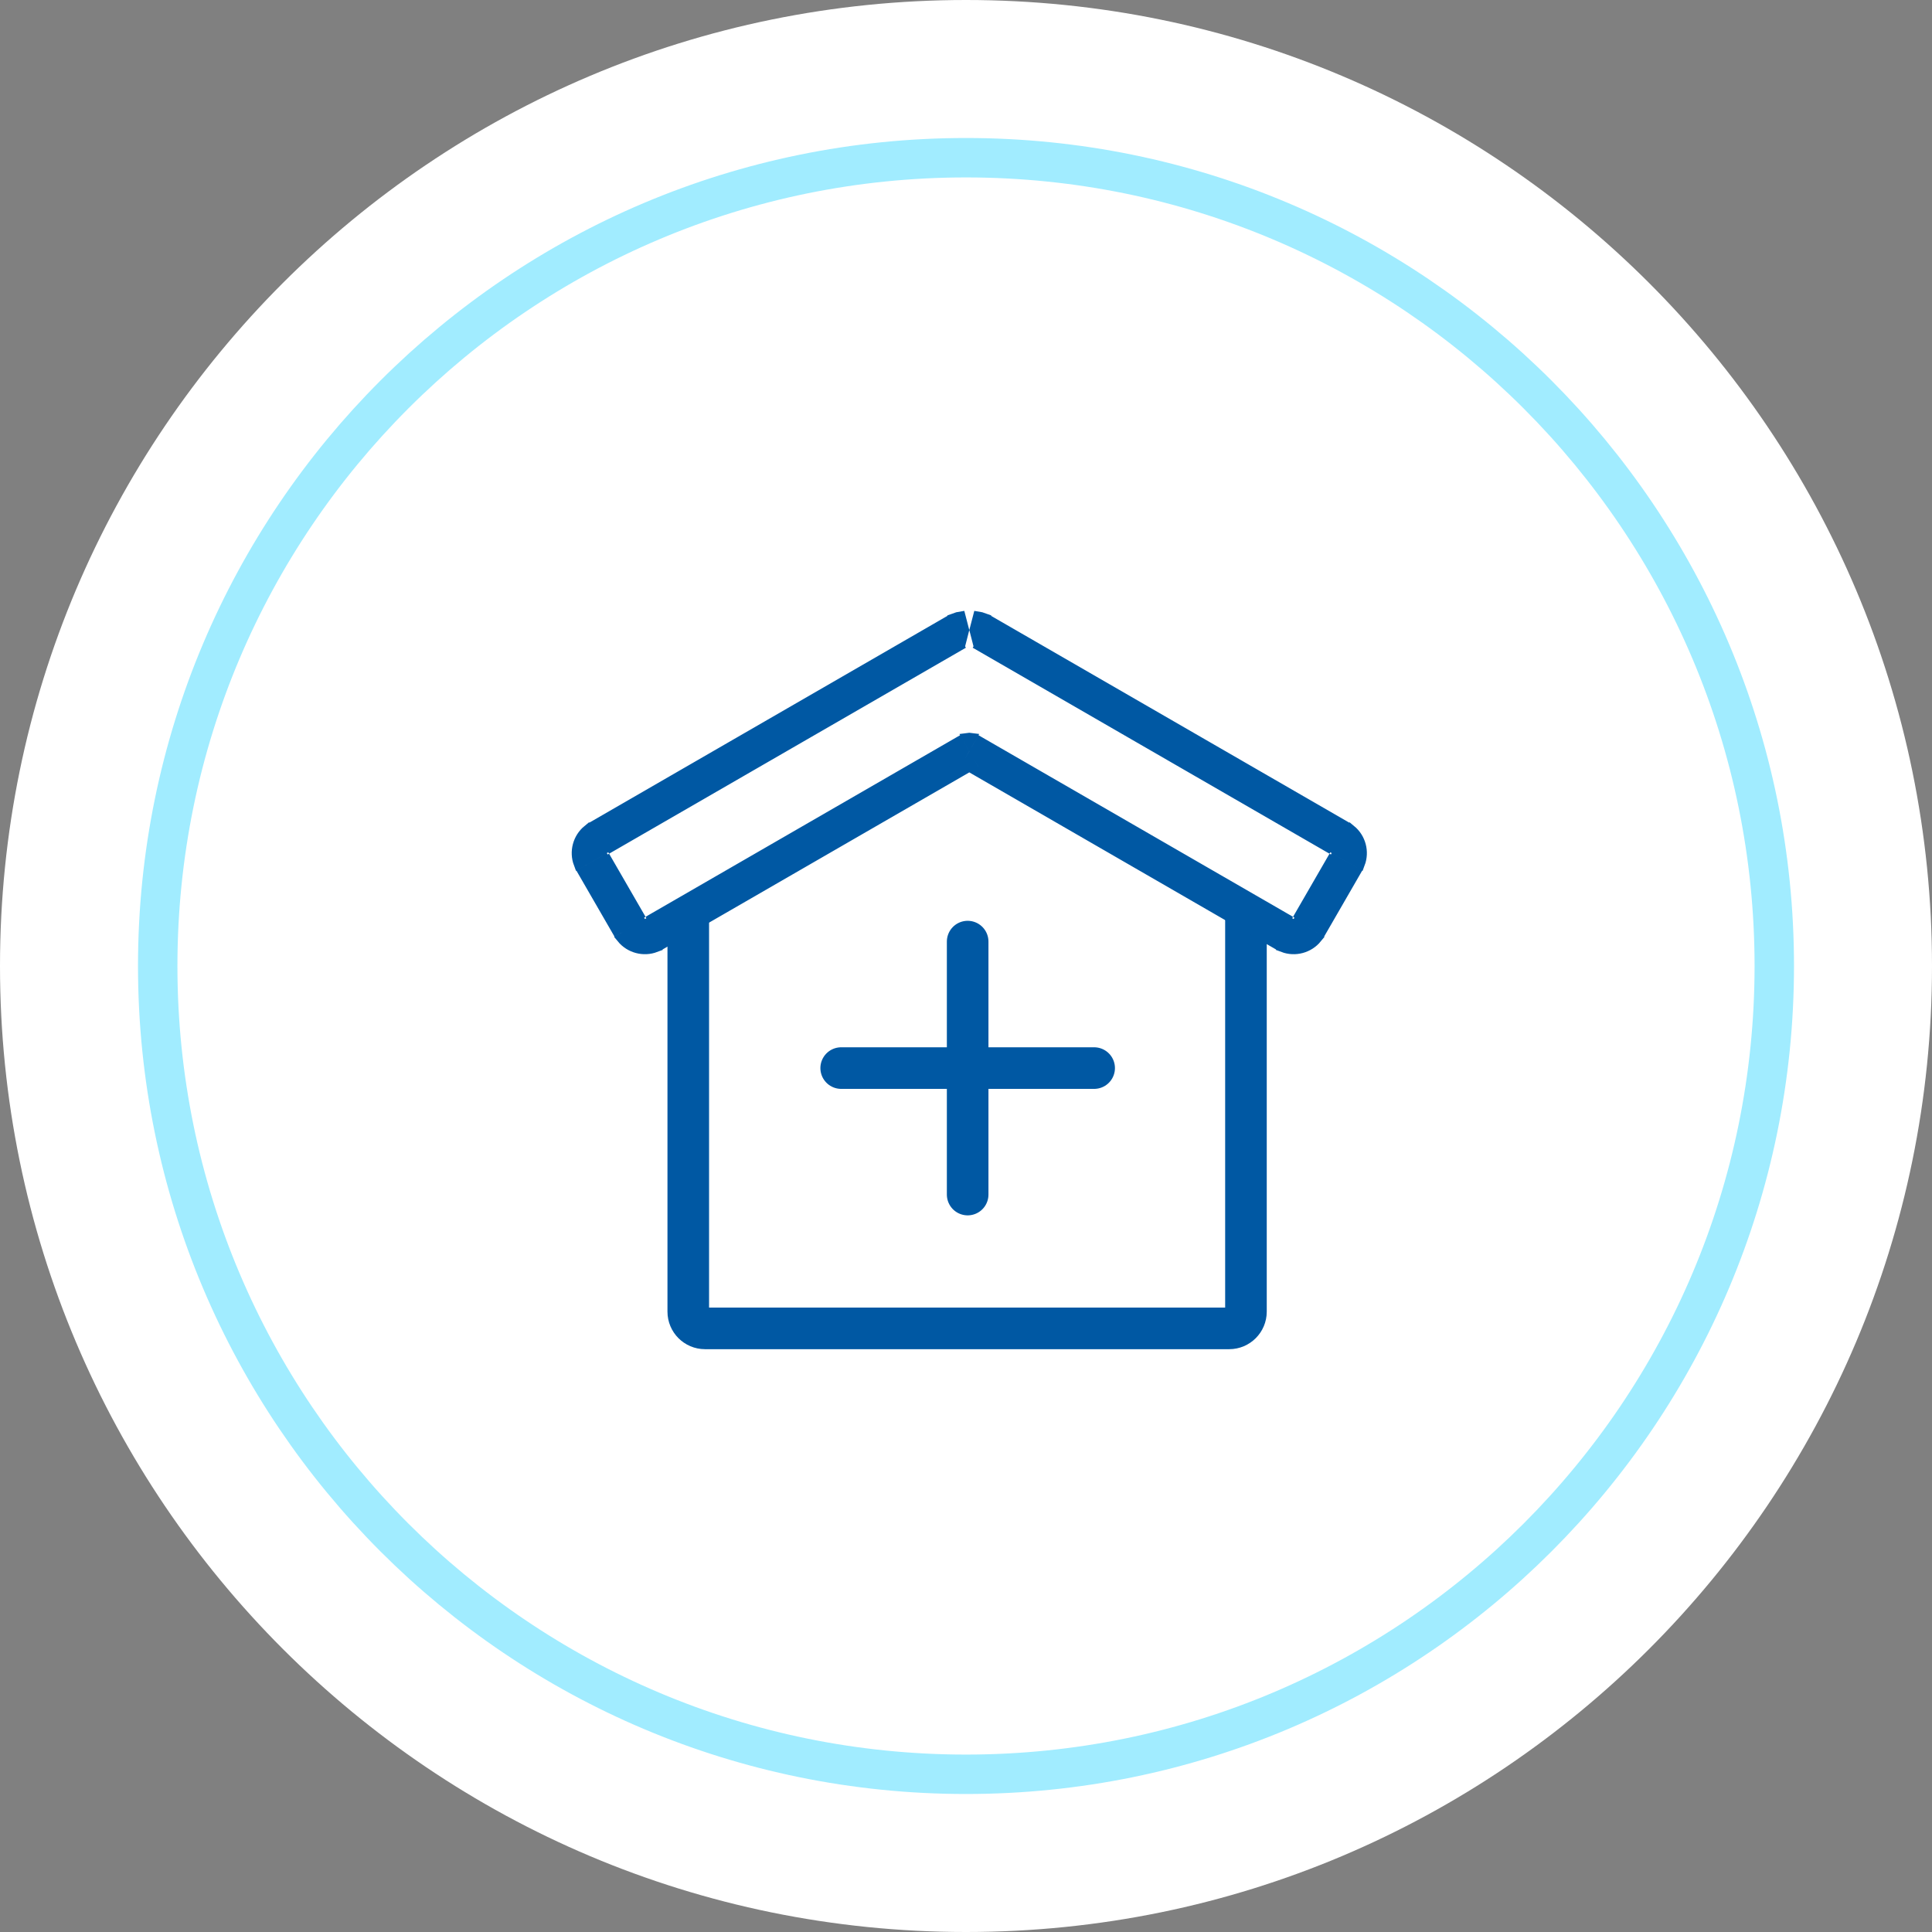 <?xml version="1.0" encoding="UTF-8"?> <svg xmlns="http://www.w3.org/2000/svg" width="196" height="196" viewBox="0 0 196 196" fill="none"><rect x="0" y="0" width="196" height="196" fill="#808080" stroke="none"/><g clip-path="url(#clip0_365_2708)"><g clip-path="url(#clip1_365_2708)"><path d="M196 98C196 43.876 152.124 0 98 0C43.876 0 0 43.876 0 98C0 152.124 43.876 196 98 196C152.124 196 196 152.124 196 98Z" fill="white"></path><path d="M98 180C143.287 180 180 143.287 180 98C180 52.713 143.287 16 98 16C52.713 16 16 52.713 16 98C16 143.287 52.713 180 98 180Z" stroke="#A1ECFF" stroke-width="4"></path><path d="M69.824 93.551V133.064C69.824 134.003 70.586 134.764 71.525 134.764H124.701C125.64 134.764 126.401 134.003 126.401 133.064V92.788" stroke="#0058A3" stroke-width="4.22" stroke-linecap="round" stroke-linejoin="round"></path><path d="M66.509 96.106C65.283 96.569 63.89 96.197 63.06 95.183L65.246 93.92L66.509 96.106ZM133.609 95.183C132.779 96.196 131.386 96.57 130.16 96.106L131.423 93.92L133.609 95.183ZM97.757 76.203L96.969 77.569L96.719 78.002L97.152 78.252L97.336 78.357L67.395 95.643L66.112 93.42L66.256 93.338L66.173 93.194L97.219 75.27L97.757 76.203ZM130.495 93.194L130.413 93.337H130.414V93.338L130.557 93.42L129.273 95.643L99.334 78.357L99.518 78.252L99.951 78.002L99.701 77.569L98.912 76.203L99.058 75.953L99.451 75.27L130.495 93.194ZM137.508 88.513L134.146 94.338L131.923 93.054L132.006 92.911L131.862 92.828L135.06 87.291L135.203 87.374L135.285 87.23L137.508 88.513ZM61.467 87.373L61.609 87.29L64.807 92.828L64.664 92.911L64.746 93.054L62.524 94.337L59.161 88.513L61.384 87.23L61.467 87.373ZM60.884 86.363L58.697 87.626C58.235 86.4 58.608 85.007 59.621 84.177L60.884 86.363ZM137.048 84.177C138.062 85.007 138.435 86.4 137.972 87.626L135.785 86.363L137.048 84.177ZM136.202 83.642L134.919 85.863L134.777 85.781L134.694 85.925L99.363 65.527L100.729 63.161L136.202 83.642ZM97.306 65.527L61.976 85.924L61.894 85.781L61.75 85.863L60.467 83.642L95.939 63.16L97.306 65.527ZM98.585 77.637L98.335 77.78L98.084 77.636L98.335 77.203L98.585 77.637ZM98.133 74.853C98.267 74.833 98.403 74.834 98.537 74.853L98.335 75.203L98.133 74.853ZM97.817 63.921L97.73 64.261L96.826 62.696C97.033 62.618 97.244 62.566 97.457 62.534L97.817 63.921ZM99.212 62.534C99.425 62.566 99.636 62.618 99.843 62.696L98.94 64.261L98.852 63.92L99.212 62.534Z" fill="#0058A3" stroke="#0058A3"></path><path d="M98.168 95.525V121.187" stroke="#0058A3" stroke-width="4.22" stroke-linecap="round" stroke-linejoin="round"></path><path d="M111 108.356H85.338" stroke="#0058A3" stroke-width="4.22" stroke-linecap="round" stroke-linejoin="round"></path></g></g><defs><clipPath id="clip0_365_2708"><rect width="196" height="196" fill="white"></rect></clipPath><clipPath id="clip1_365_2708"><rect width="196" height="196" fill="white"></rect></clipPath></defs></svg> 